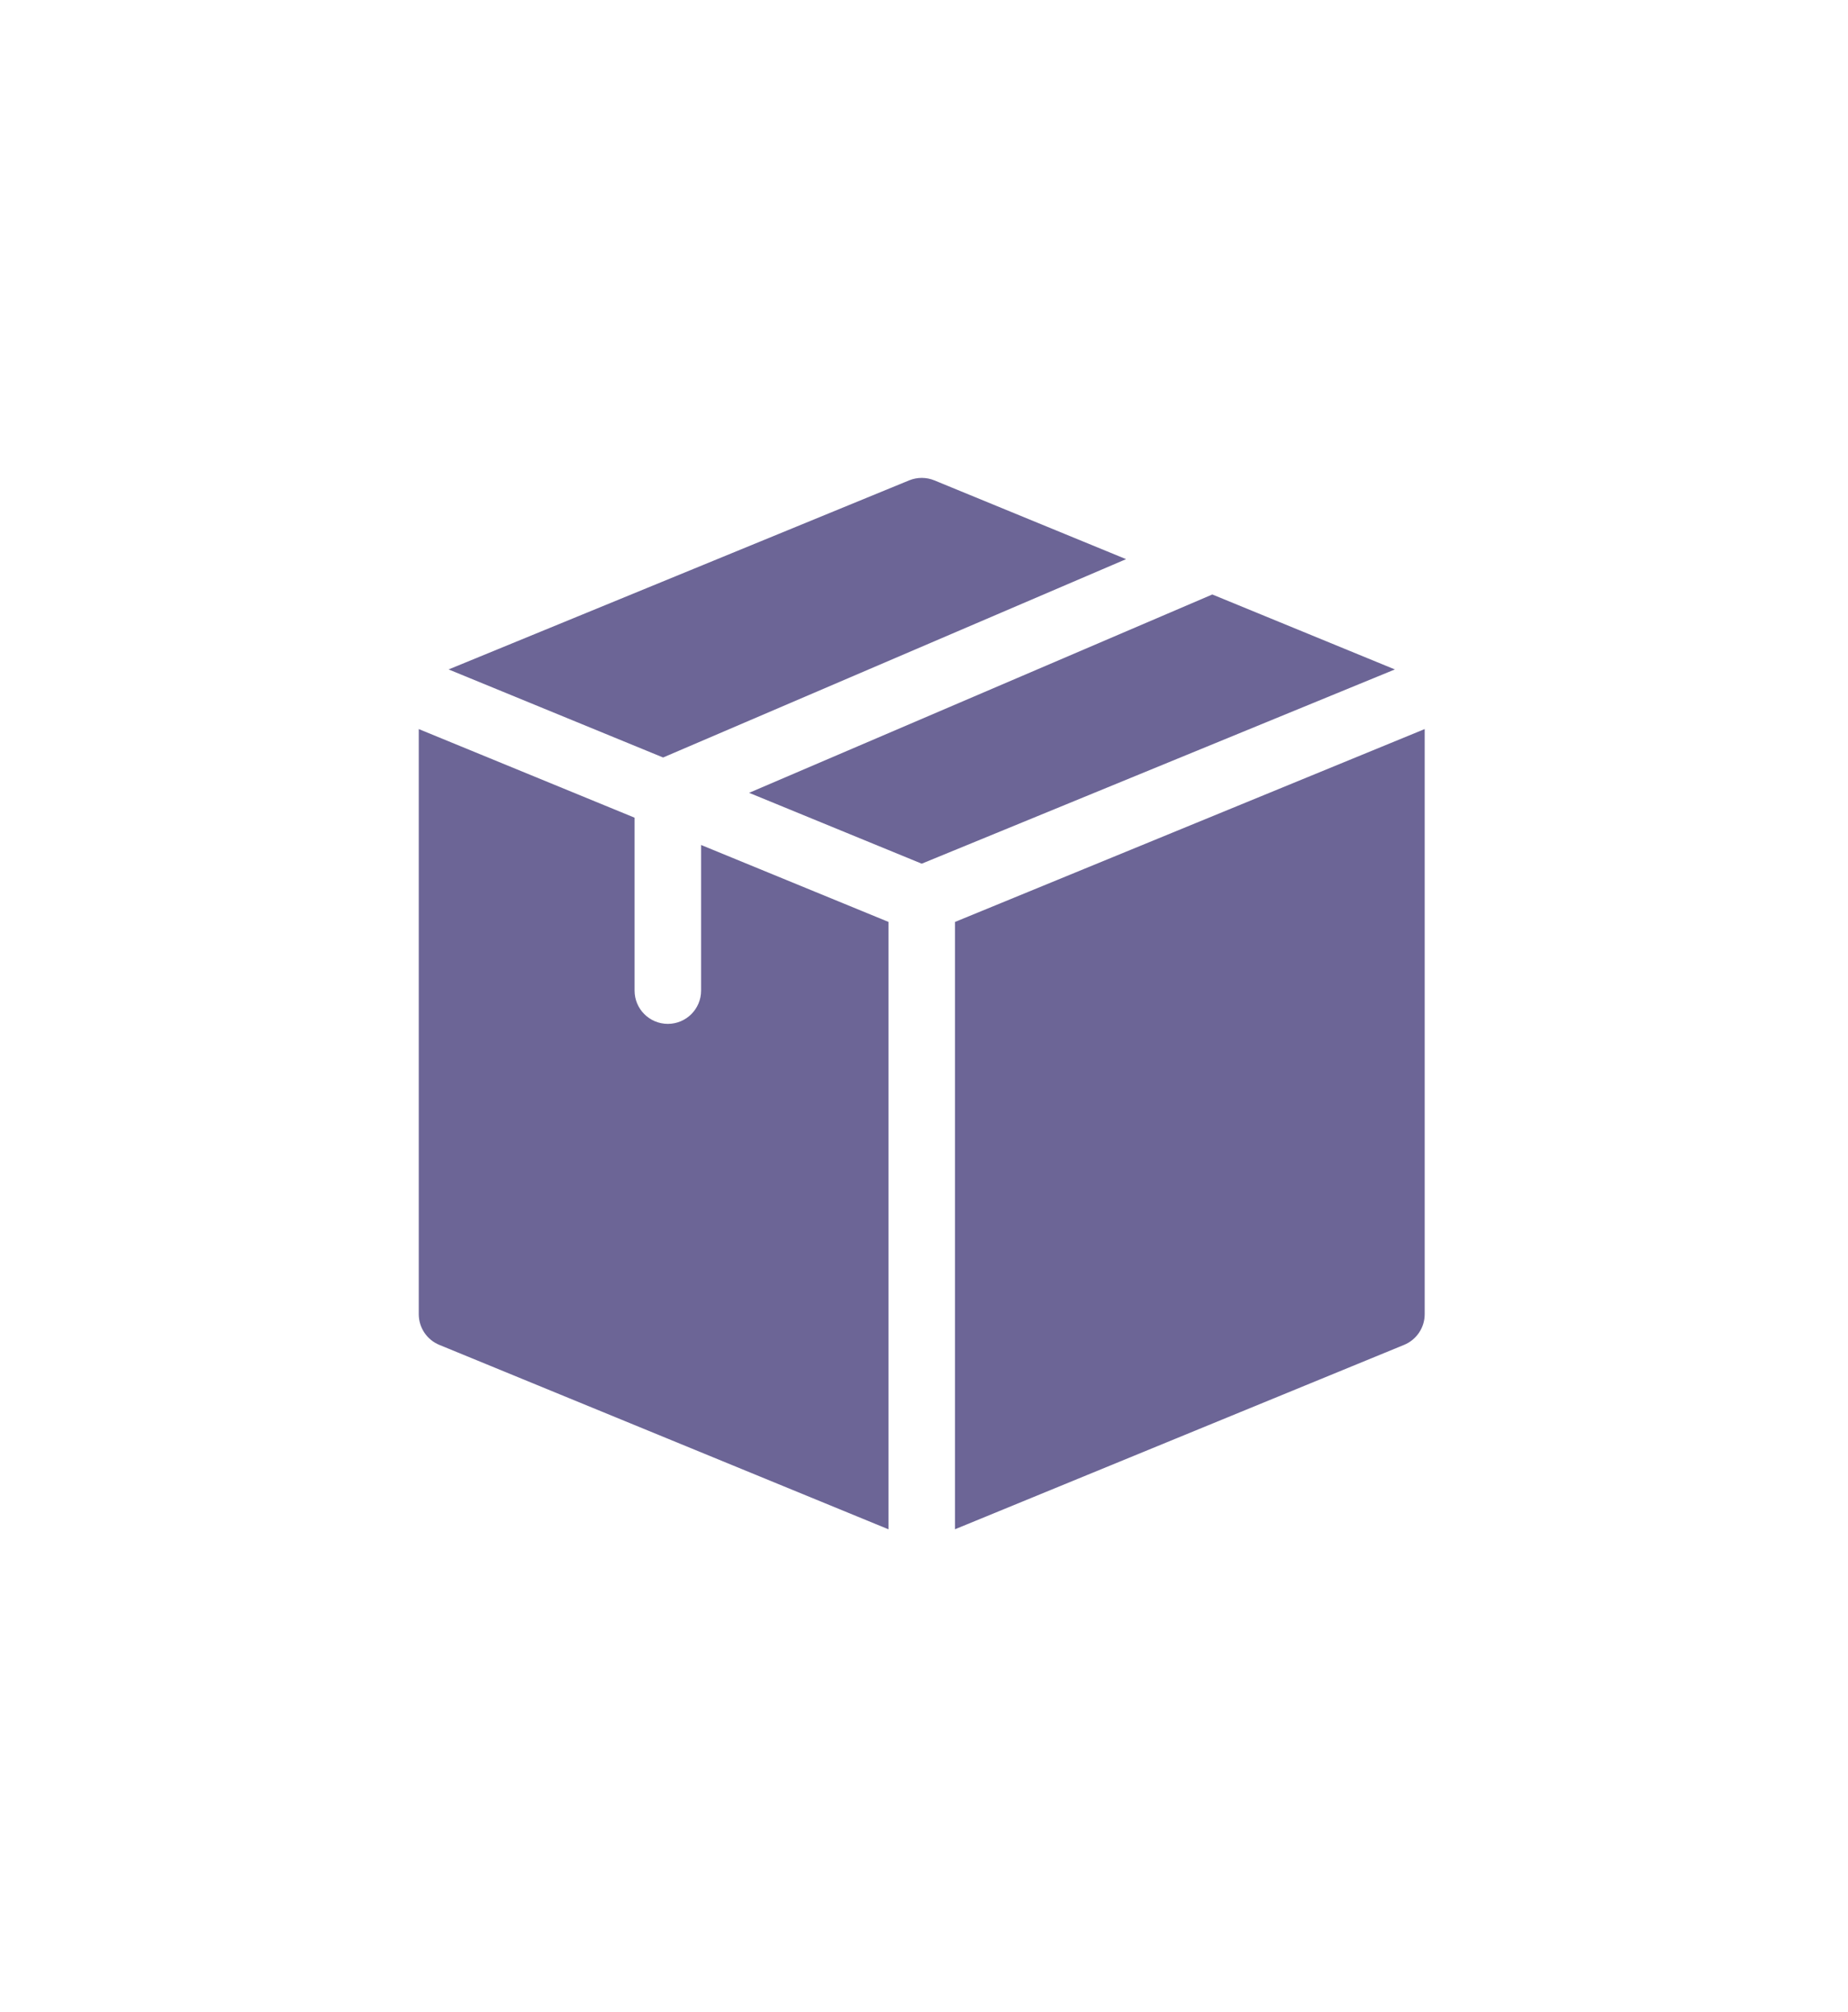 <?xml version="1.0" encoding="UTF-8"?>
<svg xmlns="http://www.w3.org/2000/svg" width="406" height="442" viewBox="0 0 406 442" fill="none">
  <g clip-path="url(#clip0_11_10)">
    <path d="M145.671 166.432L247.395 122.849L205.28 105.545C203.508 104.815 201.509 104.815 199.729 105.545L98.559 147.081L145.671 166.424V166.432Z" fill="#6C6596"></path>
    <path d="M266.333 130.616L164.575 174.191L202.5 189.759L306.45 147.082L266.333 130.608V130.616Z" fill="#6C6596"></path>
    <path d="M195.194 202.55L154.027 185.649V217.648C154.027 221.683 150.752 224.954 146.721 224.954C142.69 224.954 139.415 221.683 139.415 217.648V179.651L92 160.183V288.735C92 291.696 93.789 294.363 96.526 295.487L195.194 336V202.55Z" fill="#6C6596"></path>
    <path d="M209.807 202.55V335.992L308.474 295.479C311.212 294.355 313 291.687 313 288.726V160.183L209.807 202.559V202.55Z" fill="#6C6596"></path>
  </g>
  <defs>
    <clipPath id="clip0_11_10">
      <rect width="221" height="231" fill="white" transform="translate(92 105)"></rect>
    </clipPath>
  </defs>
</svg>
